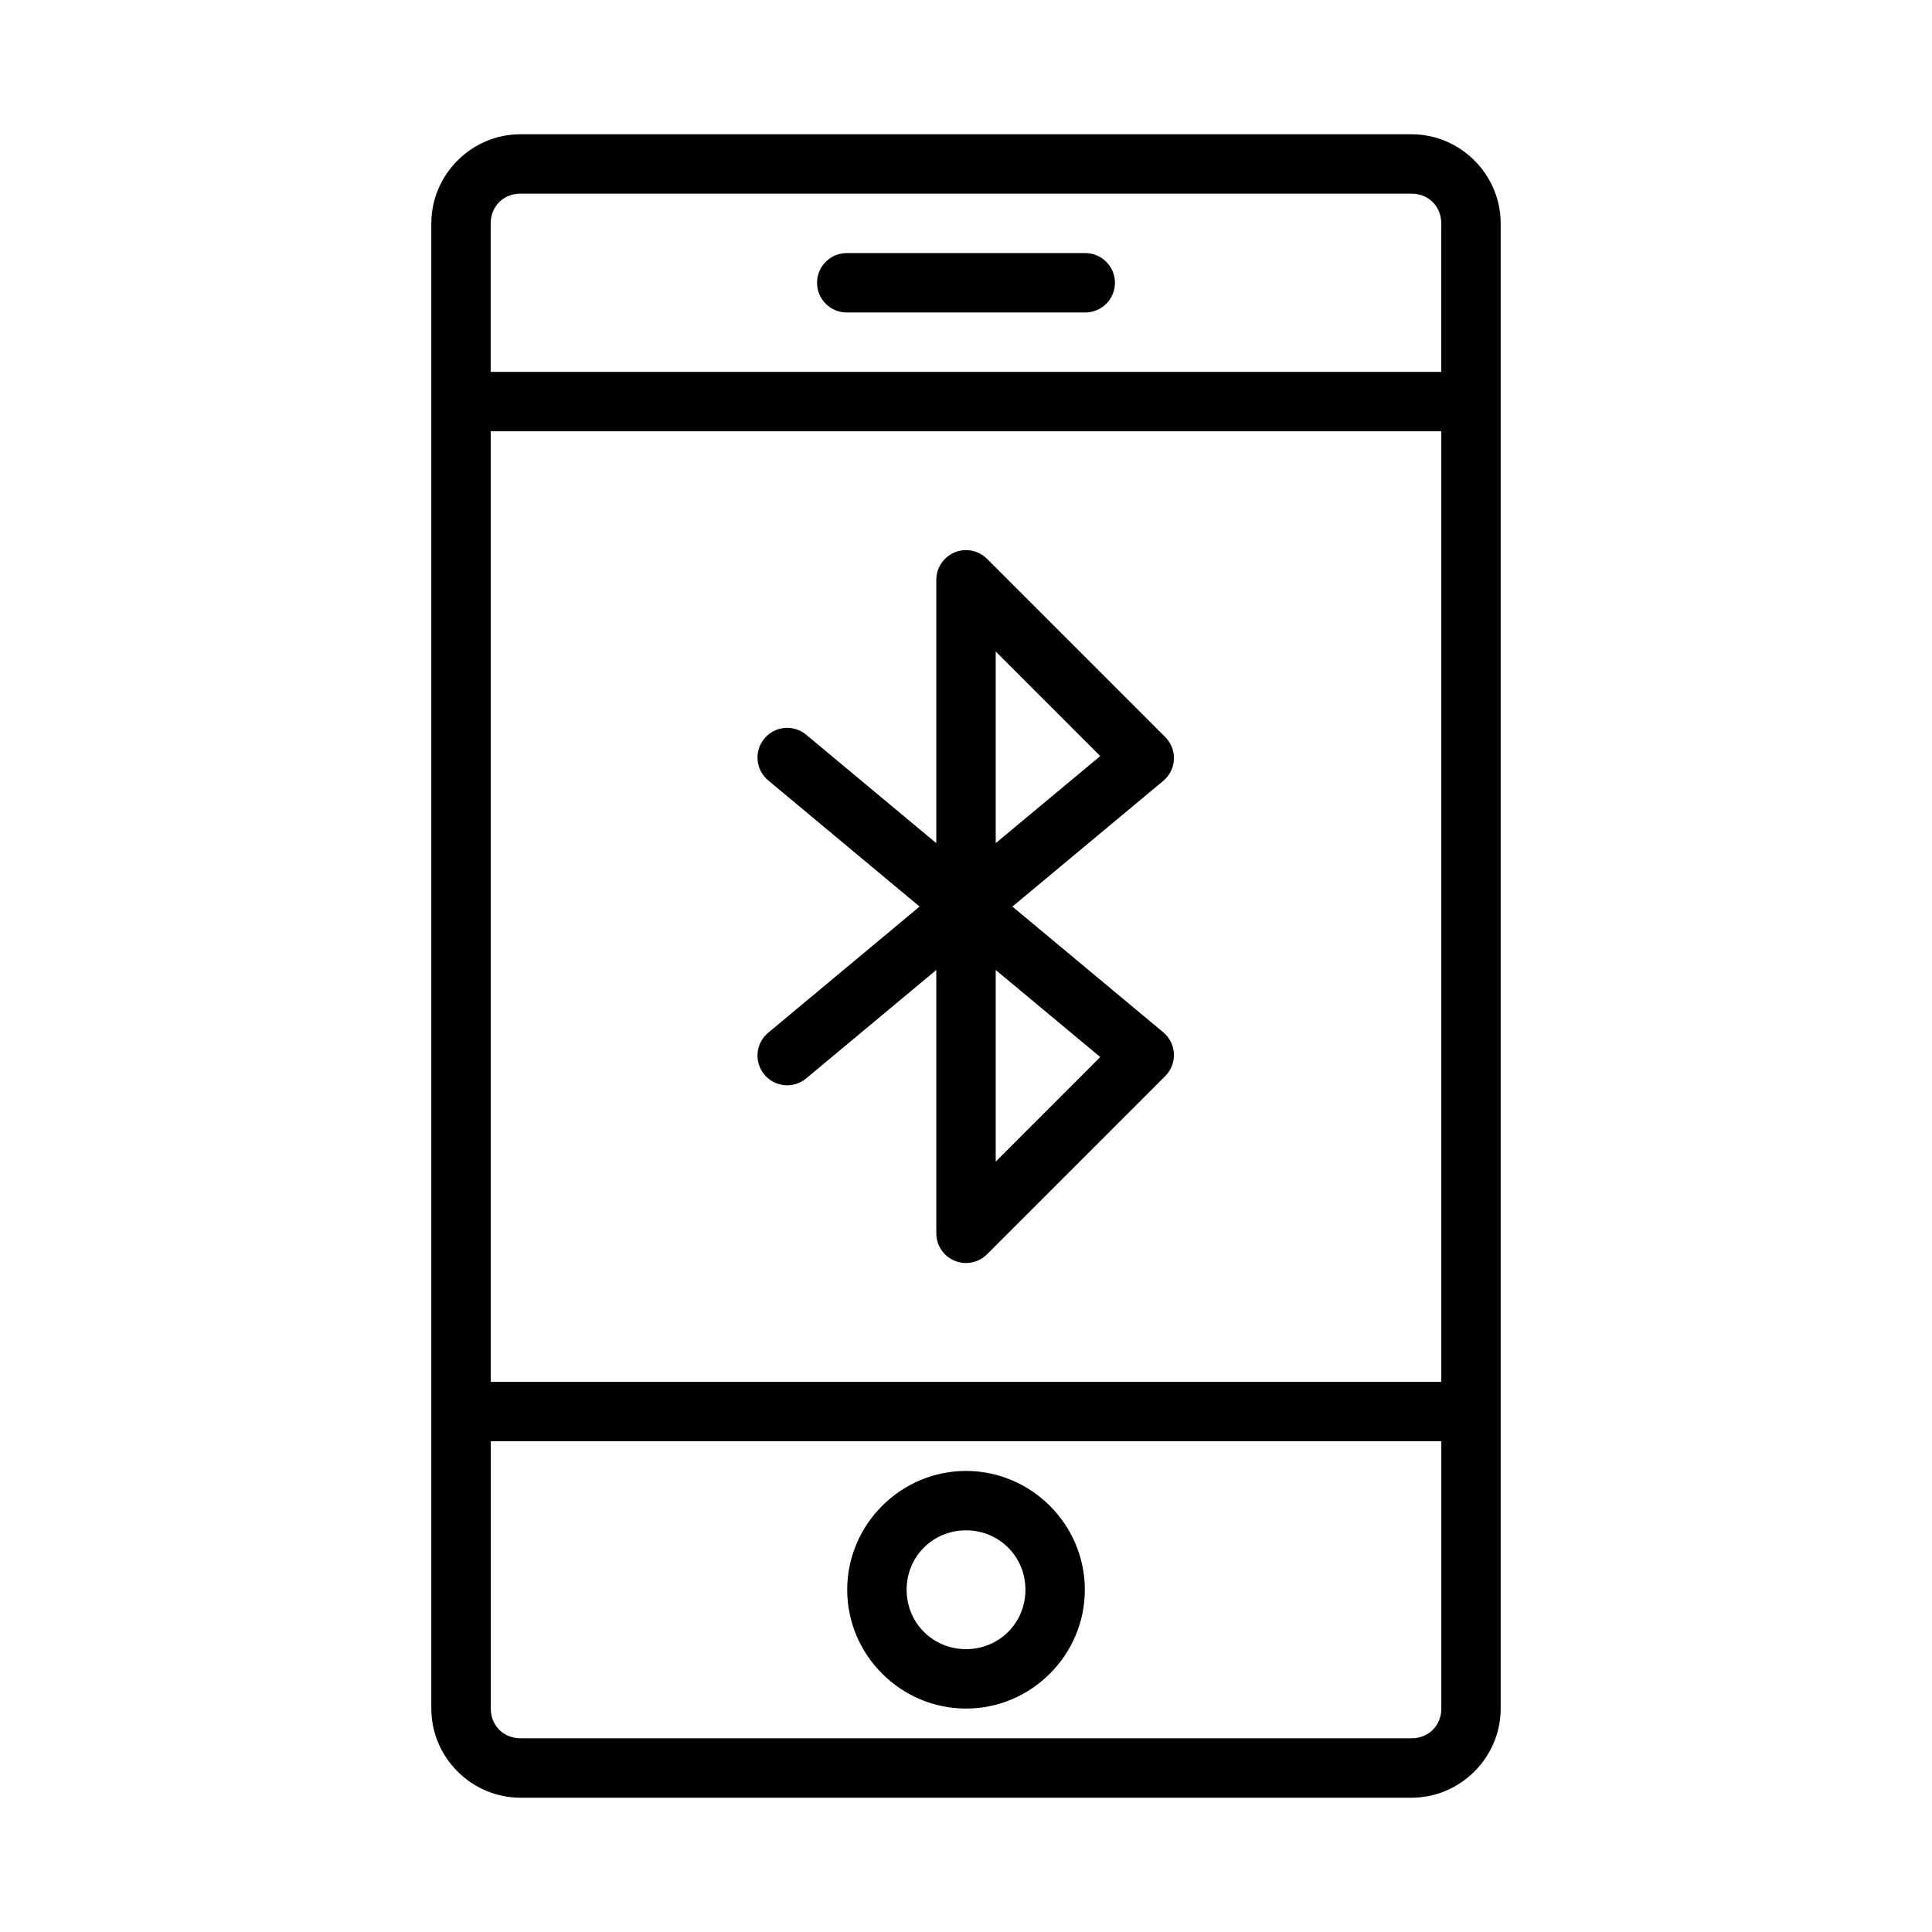 <?xml version="1.0" encoding="UTF-8"?>
<!-- Uploaded to: SVG Repo, www.svgrepo.com, Generator: SVG Repo Mixer Tools -->
<svg fill="#000000" width="800px" height="800px" version="1.1" viewBox="144 144 512 512" xmlns="http://www.w3.org/2000/svg">
 <path d="m281.92 179.58c-12.945 0-23.617 10.668-23.617 23.617v393.6c0 12.945 10.668 23.617 23.617 23.617h236.16c12.945 0 23.617-10.668 23.617-23.617v-393.6c0-12.945-10.668-23.617-23.617-23.617zm0 15.742h236.16c4.496 0 7.871 3.375 7.871 7.871v39.359h-251.91v-39.359c0-4.496 3.375-7.871 7.871-7.871zm86.594 15.742v0.004c-2.109-0.031-4.141 0.785-5.641 2.266-1.5 1.48-2.344 3.5-2.344 5.606 0 2.109 0.844 4.129 2.344 5.606 1.5 1.48 3.531 2.297 5.641 2.266h62.977c2.106 0.031 4.137-0.785 5.637-2.266 1.5-1.477 2.348-3.496 2.348-5.606 0-2.106-0.848-4.125-2.348-5.606-1.5-1.48-3.531-2.297-5.637-2.266h-62.977zm-94.465 47.23h251.91v251.91h-251.91zm125.83 31.488v0.004c-4.297 0.07-7.75 3.574-7.75 7.875v69.785l-34.316-28.598c-1.594-1.402-3.688-2.102-5.805-1.938-2.117 0.164-4.078 1.176-5.438 2.805s-2.004 3.742-1.789 5.852c0.219 2.113 1.281 4.047 2.945 5.367l39.977 33.316-39.977 33.316v0.004c-1.664 1.316-2.727 3.25-2.945 5.363-0.215 2.113 0.43 4.223 1.789 5.852 1.359 1.629 3.32 2.641 5.438 2.805 2.117 0.164 4.211-0.535 5.805-1.938l34.316-28.598v69.789c0.004 3.184 1.922 6.051 4.863 7.269 2.938 1.219 6.324 0.547 8.574-1.703l47.234-47.234c1.562-1.562 2.394-3.711 2.297-5.918-0.102-2.207-1.125-4.273-2.82-5.688l-39.977-33.316 39.977-33.316v-0.004c1.695-1.418 2.719-3.481 2.82-5.691 0.098-2.207-0.734-4.356-2.297-5.918l-47.23-47.23h-0.004c-1.504-1.508-3.559-2.34-5.688-2.309zm7.996 26.875 27.707 27.707-27.707 23.078zm0 84.395 27.707 23.078-27.707 27.707zm-133.82 124.89h251.91v70.848c0 4.496-3.375 7.871-7.871 7.871h-236.16c-4.496 0-7.871-3.375-7.871-7.871v-70.848zm125.95 7.871c-17.297 0-31.488 14.191-31.488 31.488 0 17.297 14.191 31.488 31.488 31.488s31.488-14.191 31.488-31.488c0-17.297-14.191-31.488-31.488-31.488zm0 15.742c8.789 0 15.742 6.957 15.742 15.742 0 8.789-6.957 15.742-15.742 15.742-8.789 0-15.742-6.957-15.742-15.742 0-8.789 6.957-15.742 15.742-15.742z"/>
</svg>